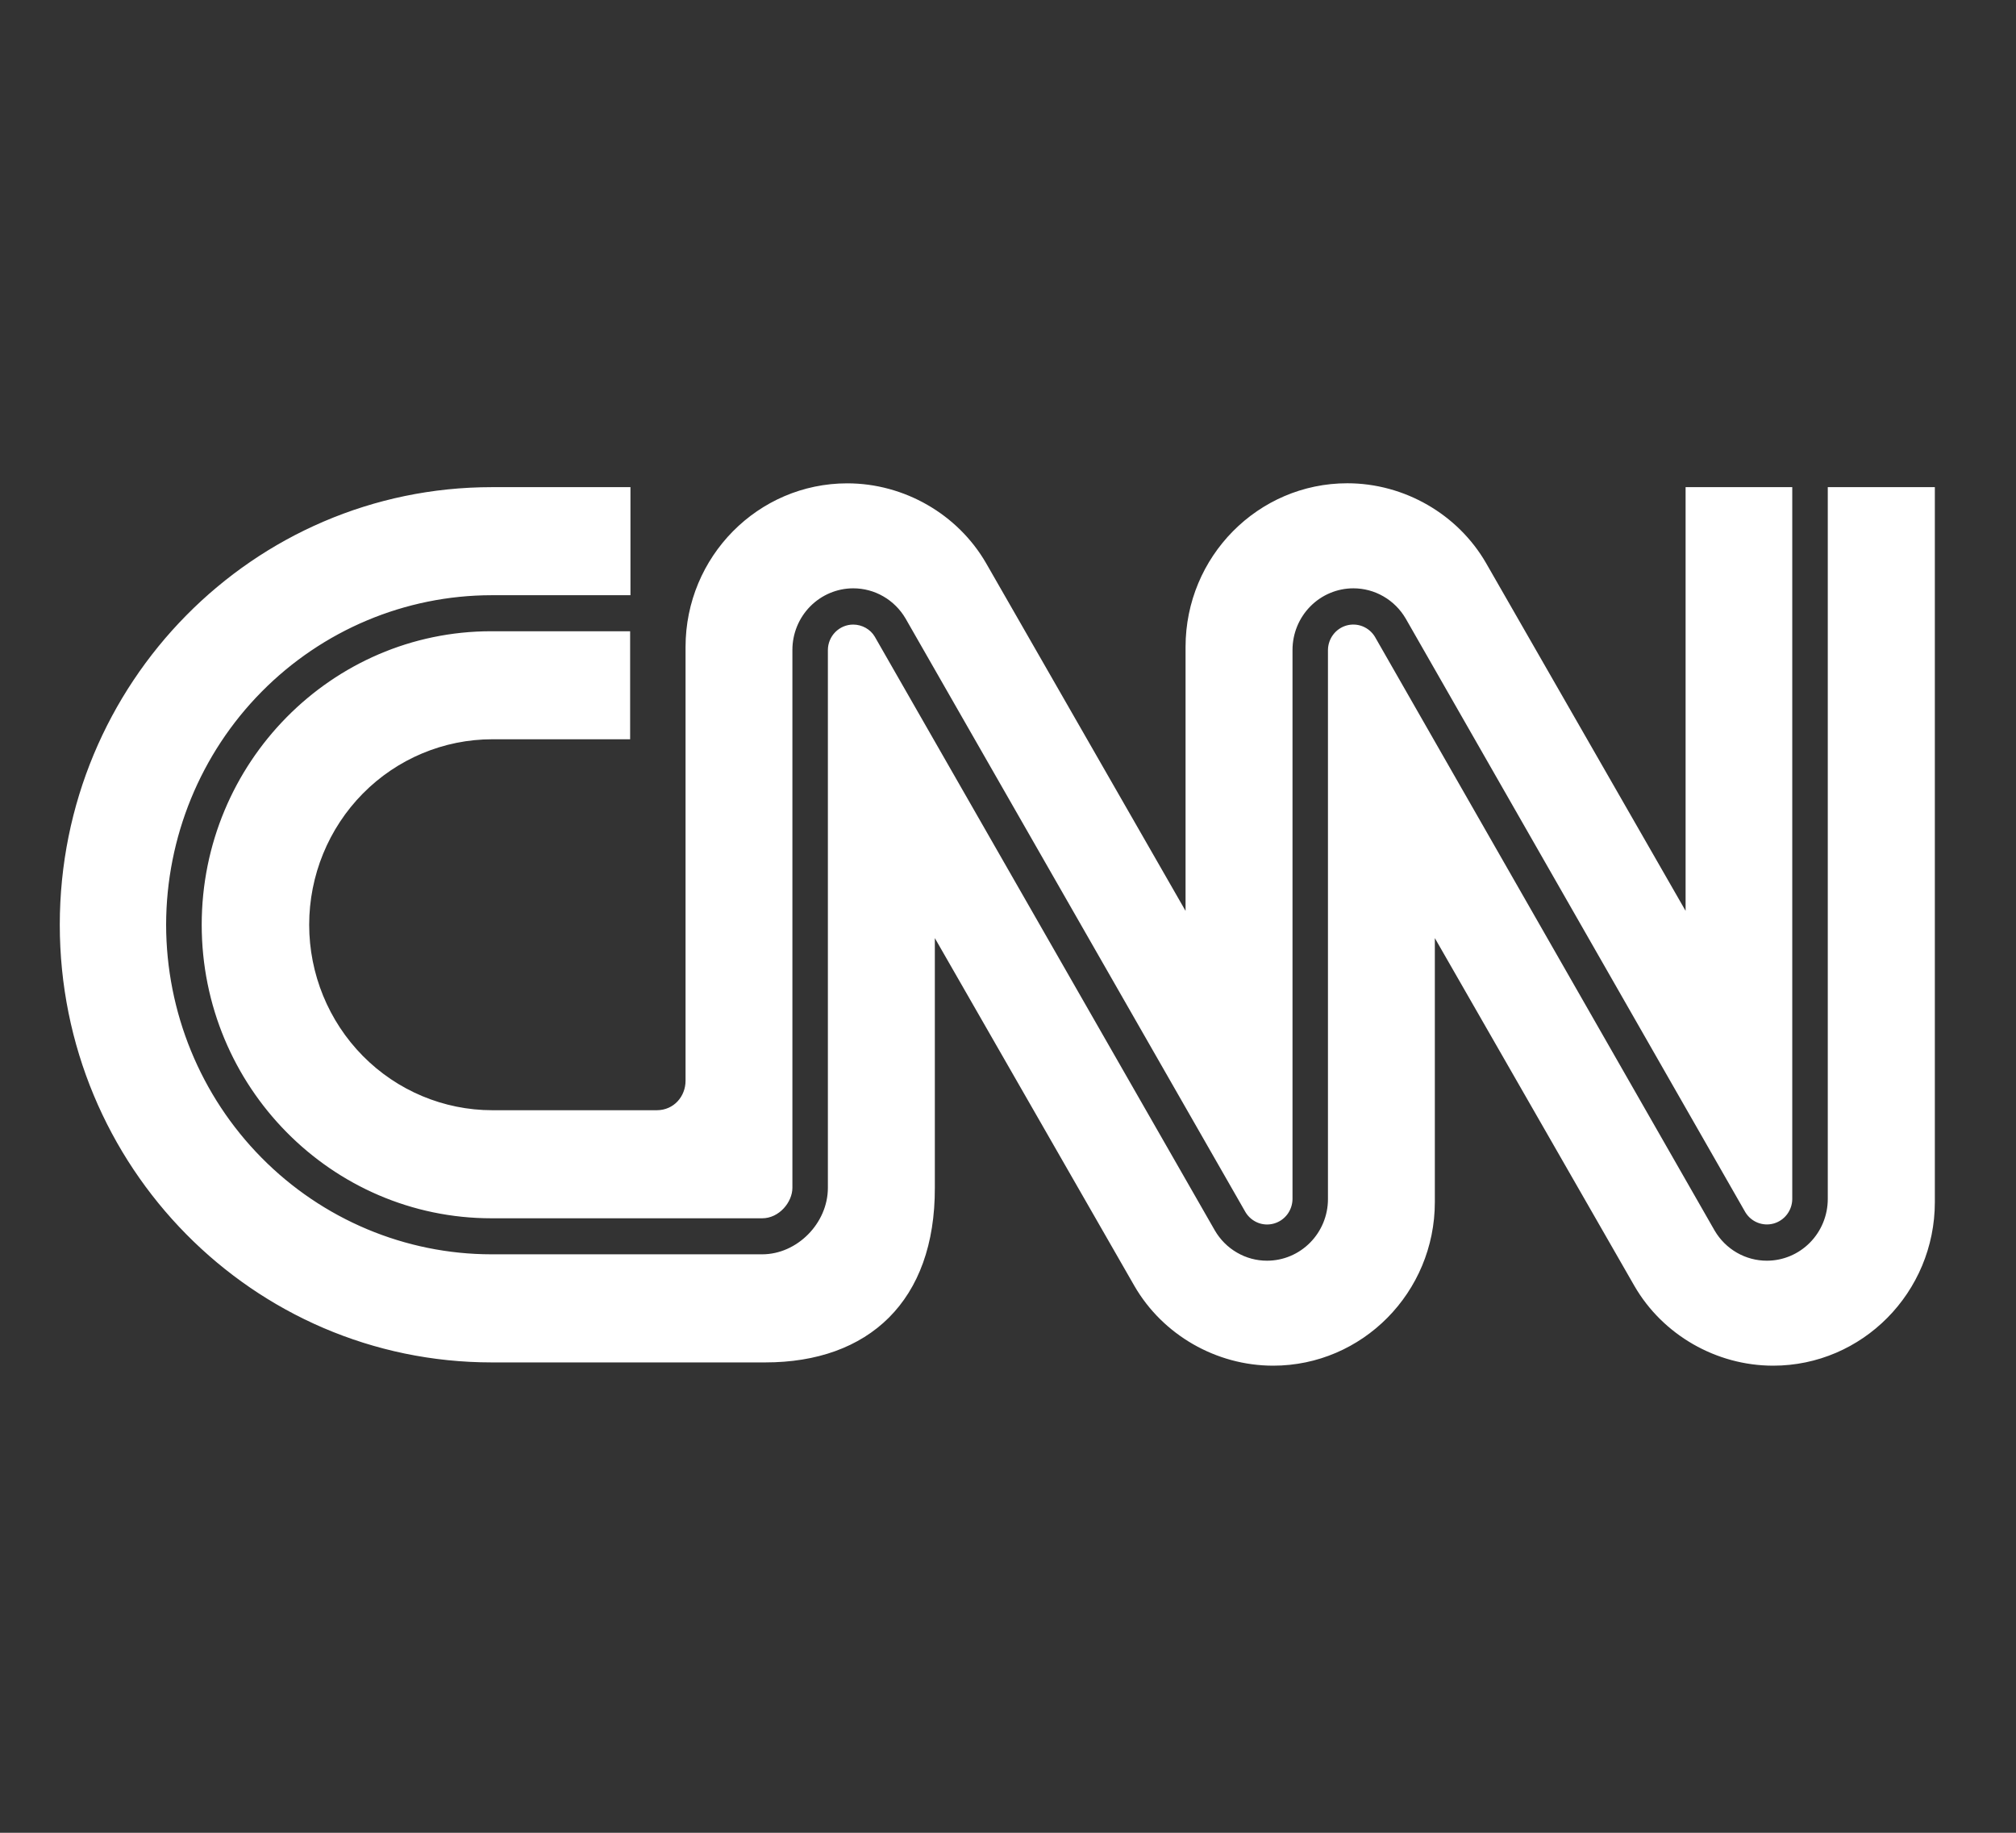 <svg width="55" height="50" viewBox="0 0 55 50" fill="none" xmlns="http://www.w3.org/2000/svg">
<rect x="0" y="0" width="55" height="50" fill="#333333" stroke="none"/>
<path d="M5.503 25.229C5.503 29.644 9.044 33.236 13.409 33.236H20.794C21.257 33.236 21.618 32.795 21.618 32.405V17.731C21.618 17.285 21.793 16.858 22.104 16.543C22.416 16.228 22.838 16.05 23.278 16.05C23.566 16.05 23.849 16.125 24.099 16.27C24.349 16.414 24.558 16.622 24.705 16.873L33.982 33.074C34.061 33.203 34.179 33.302 34.319 33.358C34.459 33.413 34.612 33.42 34.756 33.379C34.901 33.338 35.028 33.251 35.119 33.131C35.21 33.01 35.26 32.863 35.262 32.712V17.731C35.262 17.285 35.437 16.858 35.748 16.543C36.059 16.228 36.481 16.05 36.922 16.05C37.21 16.05 37.493 16.125 37.743 16.27C37.993 16.414 38.202 16.622 38.349 16.873L47.617 33.073C47.696 33.202 47.814 33.301 47.953 33.356C48.093 33.411 48.246 33.419 48.391 33.378C48.535 33.337 48.662 33.25 48.753 33.13C48.844 33.01 48.895 32.863 48.896 32.711V13.289H45.986V24.849L40.541 15.359C39.771 14.026 38.311 13.184 36.757 13.184C34.323 13.184 32.344 15.184 32.344 17.65V24.85L26.9 15.36C26.128 14.027 24.668 13.186 23.115 13.186C20.681 13.186 18.703 15.186 18.703 17.651V29.481C18.704 29.911 18.385 30.287 17.919 30.288H13.431C12.106 30.288 10.835 29.755 9.898 28.806C8.962 27.857 8.435 26.57 8.435 25.228C8.435 23.886 8.962 22.599 9.898 21.65C10.835 20.701 12.106 20.168 13.431 20.168H17.191V17.221H13.399C9.049 17.221 5.503 20.807 5.503 25.229ZM49.865 13.29V32.712C49.864 33.158 49.689 33.585 49.378 33.9C49.067 34.215 48.645 34.393 48.205 34.393C47.917 34.394 47.634 34.318 47.384 34.174C47.133 34.029 46.925 33.822 46.778 33.571L37.509 17.37C37.43 17.241 37.312 17.142 37.172 17.086C37.032 17.031 36.879 17.024 36.735 17.064C36.591 17.105 36.463 17.192 36.372 17.313C36.281 17.433 36.231 17.58 36.229 17.732V32.712C36.229 33.158 36.054 33.585 35.742 33.9C35.431 34.215 35.009 34.393 34.569 34.393C34.281 34.394 33.997 34.318 33.747 34.172C33.496 34.027 33.288 33.818 33.142 33.566L23.866 17.37C23.747 17.166 23.516 17.039 23.276 17.039C23.093 17.039 22.918 17.113 22.788 17.244C22.659 17.375 22.586 17.552 22.586 17.737V32.405C22.586 33.371 21.748 34.219 20.793 34.219H13.408C11.055 34.217 8.799 33.269 7.135 31.583C5.47 29.898 4.535 27.612 4.532 25.229C4.535 22.845 5.47 20.559 7.135 18.874C8.799 17.189 11.055 16.241 13.408 16.238H17.2V13.29H13.418C6.908 13.29 1.631 18.635 1.631 25.229C1.631 31.823 6.903 37.168 13.418 37.168H20.874C23.698 37.17 25.514 35.493 25.504 32.402V25.592L30.949 35.082C31.719 36.415 33.178 37.257 34.733 37.257C37.167 37.257 39.145 35.257 39.145 32.793V25.592L44.59 35.082C45.36 36.415 46.82 37.257 48.374 37.257C50.808 37.257 52.786 35.257 52.786 32.793V13.29H49.865Z" fill="white"/>
</svg>

